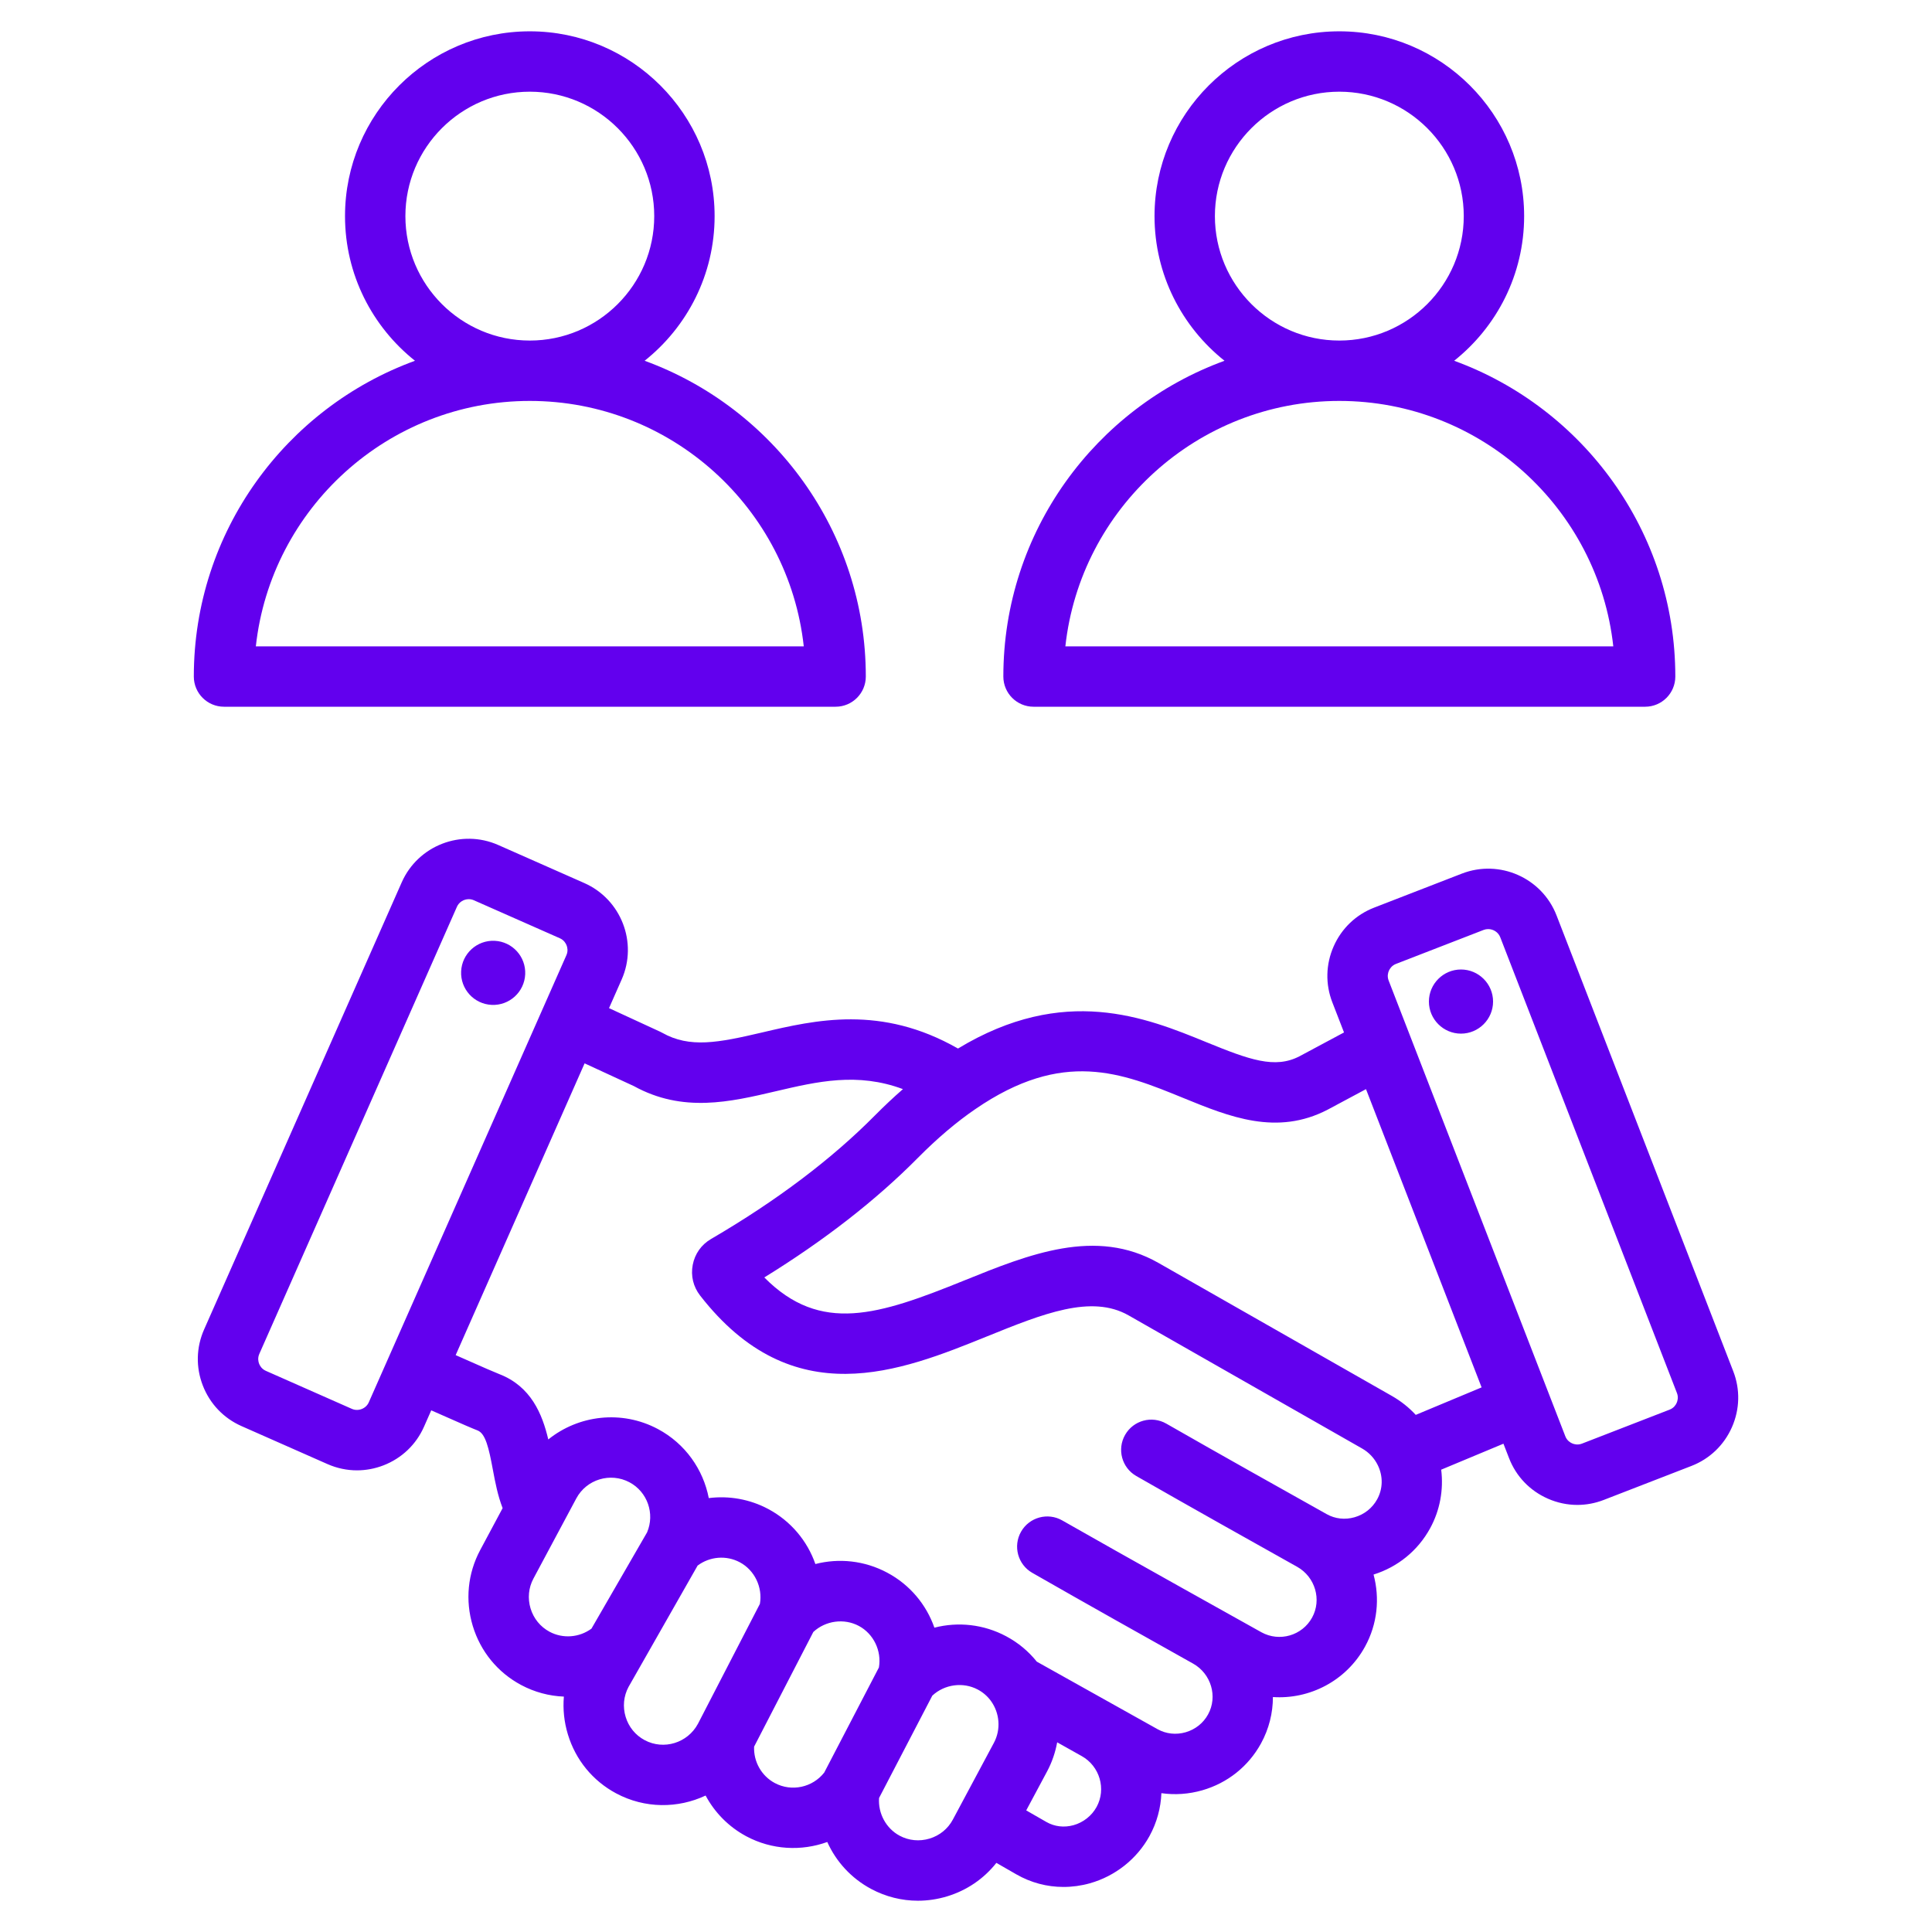<svg width="100" height="100" viewBox="0 0 100 100" fill="none" xmlns="http://www.w3.org/2000/svg">
<path d="M27.184 50.431C27.142 51.347 26.365 52.055 25.449 52.013C24.534 51.97 23.826 51.194 23.868 50.278C23.91 49.362 24.687 48.654 25.603 48.696C26.519 48.739 27.227 49.516 27.184 50.431ZM89.644 73.873C89.235 74.8 88.492 75.511 87.551 75.876L83.008 77.637C82.566 77.808 82.105 77.894 81.644 77.894C81.123 77.894 80.603 77.785 80.112 77.568C79.185 77.159 78.473 76.416 78.109 75.475L77.818 74.726L74.596 76.07C74.725 77.11 74.533 78.176 74.019 79.111C73.386 80.262 72.351 81.106 71.095 81.499C71.422 82.717 71.301 84.052 70.652 85.232C69.677 87.006 67.782 87.967 65.886 87.839C65.885 88.656 65.686 89.482 65.268 90.243C64.616 91.428 63.537 92.289 62.231 92.665C61.53 92.866 60.811 92.914 60.113 92.814C60.084 93.571 59.883 94.332 59.496 95.037C58.844 96.222 57.719 97.112 56.411 97.479C55.959 97.606 55.5 97.668 55.046 97.668C54.194 97.668 53.358 97.448 52.605 97.016L51.572 96.422C50.925 97.242 50.044 97.846 49.02 98.156C48.523 98.306 48.015 98.381 47.511 98.381C46.675 98.381 45.848 98.176 45.092 97.772C44.059 97.22 43.276 96.356 42.82 95.341C41.481 95.825 39.957 95.755 38.628 95.045C37.714 94.556 36.992 93.814 36.522 92.937C35.095 93.608 33.383 93.621 31.893 92.825C30.681 92.177 29.793 91.092 29.393 89.77C29.198 89.127 29.13 88.465 29.186 87.816C28.427 87.786 27.669 87.587 26.972 87.214C25.76 86.566 24.872 85.482 24.471 84.16C24.071 82.838 24.207 81.443 24.855 80.231L26.016 78.061C25.763 77.41 25.631 76.716 25.512 76.079C25.302 74.952 25.134 74.2 24.716 74.038C24.506 73.957 24.022 73.756 22.321 72.999L21.946 73.848C21.538 74.771 20.793 75.481 19.848 75.847C19.402 76.019 18.938 76.105 18.476 76.105C17.957 76.105 17.439 75.996 16.951 75.781L12.495 73.812C11.572 73.403 10.863 72.658 10.497 71.713C10.131 70.768 10.155 69.74 10.563 68.816L20.793 45.67C21.637 43.761 23.877 42.893 25.788 43.737L30.244 45.707C32.153 46.551 33.021 48.792 32.176 50.702L31.523 52.181L34.168 53.401C34.206 53.418 34.243 53.438 34.279 53.458C35.703 54.259 37.168 53.974 39.439 53.442C42.207 52.793 45.606 51.998 49.585 54.272C55.089 50.942 59.313 52.664 62.438 53.942C64.666 54.852 65.988 55.335 67.263 54.672L69.566 53.439L68.961 51.879C68.596 50.938 68.621 49.91 69.03 48.983C69.439 48.056 70.183 47.344 71.124 46.979L75.666 45.218C77.613 44.464 79.811 45.433 80.566 47.38L89.713 70.976C90.078 71.917 90.053 72.945 89.644 73.873ZM29.318 49.438C29.413 49.223 29.365 49.029 29.327 48.933C29.29 48.836 29.195 48.66 28.98 48.565L24.524 46.596C24.44 46.559 24.352 46.541 24.264 46.541C24.008 46.541 23.759 46.689 23.651 46.934L13.421 70.08C13.326 70.296 13.374 70.489 13.411 70.586C13.448 70.682 13.543 70.858 13.759 70.954L18.214 72.923C18.543 73.068 18.943 72.913 19.088 72.585L29.318 49.438ZM30.614 84.298L33.492 79.316C33.904 78.35 33.513 77.22 32.584 76.724C31.594 76.196 30.358 76.57 29.829 77.558L27.611 81.706C27.356 82.181 27.304 82.731 27.462 83.254C27.62 83.776 27.97 84.204 28.445 84.459C29.139 84.83 29.985 84.76 30.614 84.298ZM36.126 89.223L39.332 83.016C39.481 82.16 39.061 81.273 38.292 80.863C37.591 80.489 36.739 80.562 36.109 81.033L32.532 87.316C32.278 87.792 32.225 88.341 32.383 88.864C32.541 89.387 32.891 89.815 33.367 90.069C34.355 90.598 35.591 90.218 36.126 89.223ZM42.663 91.746L45.492 86.308C45.641 85.453 45.22 84.567 44.452 84.157C43.688 83.75 42.726 83.885 42.098 84.47L39.032 90.407C39.001 91.182 39.412 91.92 40.102 92.289C40.974 92.756 42.058 92.519 42.663 91.746ZM49.319 94.182L51.446 90.205C51.813 89.519 51.749 88.665 51.283 88.031C51.105 87.79 50.88 87.595 50.612 87.452C49.847 87.044 48.884 87.18 48.256 87.767L45.5 93.064C45.443 93.857 45.861 94.639 46.565 95.016C47.041 95.271 47.59 95.323 48.114 95.165C48.637 95.007 49.065 94.657 49.319 94.182ZM55.99 90.895C55.99 90.895 55.989 90.894 55.988 90.894C55.565 90.657 55.142 90.419 54.719 90.182C54.625 90.698 54.455 91.204 54.202 91.679L53.117 93.706L54.161 94.305C54.582 94.547 55.081 94.606 55.568 94.47C56.074 94.328 56.507 93.986 56.758 93.53C57.269 92.601 56.924 91.419 55.99 90.895ZM71.316 75.841C71.138 75.476 70.856 75.175 70.499 74.972L58.419 68.086C56.488 66.985 53.984 67.999 51.086 69.172C46.611 70.983 41.041 73.238 36.237 67.056C35.883 66.601 35.747 66.036 35.856 65.468C35.965 64.899 36.301 64.424 36.802 64.131C40.187 62.156 43.044 60.001 45.295 57.726C45.773 57.244 46.254 56.793 46.736 56.373C44.379 55.495 42.313 55.978 40.152 56.484C37.787 57.039 35.342 57.612 32.805 56.214L30.259 55.039L23.585 70.141C25.092 70.811 25.656 71.051 25.847 71.125C27.486 71.761 28.068 73.189 28.379 74.506C29.943 73.246 32.174 72.964 34.055 73.968C35.473 74.725 36.4 76.063 36.686 77.541C37.723 77.41 38.8 77.592 39.764 78.106C40.94 78.734 41.789 79.763 42.204 80.954C43.422 80.64 44.748 80.773 45.923 81.401C47.1 82.028 47.949 83.058 48.364 84.248C49.583 83.934 50.909 84.067 52.084 84.696C52.702 85.026 53.232 85.467 53.665 86.007C54.947 86.728 59.914 89.502 59.914 89.502C60.356 89.748 60.871 89.804 61.367 89.662C61.868 89.517 62.282 89.189 62.53 88.737C63.038 87.814 62.69 86.634 61.755 86.108C61.755 86.108 61.755 86.108 61.754 86.108C59.187 84.669 56.277 83.04 53.431 81.41C52.682 80.982 52.423 80.027 52.851 79.278C53.28 78.529 54.235 78.269 54.983 78.698C57.815 80.319 65.293 84.487 65.293 84.487C66.225 85 67.401 84.659 67.914 83.726C68.422 82.803 68.075 81.623 67.14 81.097C67.14 81.097 67.139 81.097 67.139 81.097C64.713 79.738 61.694 78.047 58.815 76.399C58.066 75.971 57.807 75.016 58.236 74.267C58.664 73.518 59.618 73.258 60.368 73.687C63.236 75.329 66.249 77.016 68.67 78.372C69.106 78.617 69.618 78.674 70.111 78.533C70.616 78.388 71.031 78.059 71.281 77.605C71.582 77.058 71.594 76.415 71.316 75.841ZM76.688 71.811L70.704 56.374L68.721 57.435C66.084 58.807 63.629 57.804 61.255 56.834C58.053 55.525 55.029 54.289 50.488 57.404C49.51 58.072 48.511 58.92 47.516 59.924C45.344 62.12 42.672 64.2 39.56 66.12C42.474 69.06 45.479 68.07 49.913 66.275C53.26 64.921 56.719 63.52 59.966 65.371L72.047 72.256C72.51 72.52 72.924 72.85 73.279 73.234L76.688 71.811ZM86.799 72.105L77.652 48.51C77.552 48.251 77.294 48.089 77.027 48.089C76.95 48.089 76.871 48.103 76.795 48.132L72.253 49.893C72.034 49.978 71.931 50.15 71.889 50.245C71.847 50.339 71.79 50.531 71.875 50.75L81.022 74.345C81.108 74.565 81.279 74.668 81.374 74.709C81.468 74.751 81.659 74.808 81.879 74.723L86.421 72.962C86.641 72.877 86.744 72.706 86.785 72.611C86.827 72.516 86.885 72.325 86.799 72.105ZM75.62 50.181C74.706 50.181 73.96 50.926 73.96 51.841C73.96 52.755 74.706 53.501 75.62 53.501C76.535 53.501 77.281 52.755 77.281 51.841C77.281 50.926 76.535 50.181 75.62 50.181ZM51.933 35.017C51.933 27.514 56.709 21.106 63.38 18.673C61.176 16.919 59.758 14.216 59.758 11.186C59.758 5.912 64.049 1.621 69.323 1.621C74.598 1.621 78.889 5.912 78.889 11.186C78.889 14.216 77.471 16.919 75.267 18.673C81.938 21.106 86.714 27.514 86.714 35.017C86.714 35.88 86.015 36.58 85.152 36.58H53.495C52.632 36.58 51.933 35.88 51.933 35.017ZM62.883 11.186C62.883 14.738 65.772 17.627 69.323 17.627C72.875 17.627 75.764 14.738 75.764 11.186C75.764 7.635 72.874 4.746 69.323 4.746C65.773 4.746 62.883 7.635 62.883 11.186ZM55.143 33.455H83.504C82.723 26.321 76.661 20.752 69.323 20.752C61.986 20.752 55.923 26.321 55.143 33.455ZM10.032 35.017C10.032 27.514 14.808 21.106 21.479 18.673C19.275 16.919 17.858 14.216 17.858 11.186C17.858 5.912 22.148 1.621 27.423 1.621C32.697 1.621 36.988 5.912 36.988 11.186C36.988 14.216 35.571 16.919 33.366 18.673C40.037 21.106 44.814 27.514 44.814 35.017C44.814 35.88 44.114 36.58 43.251 36.58H11.594C10.731 36.58 10.032 35.88 10.032 35.017ZM20.983 11.186C20.983 14.738 23.872 17.627 27.423 17.627C30.974 17.627 33.863 14.738 33.863 11.186C33.863 7.635 30.974 4.746 27.423 4.746C23.872 4.746 20.983 7.635 20.983 11.186ZM13.242 33.455H41.603C40.822 26.321 34.761 20.752 27.423 20.752C20.084 20.752 14.023 26.321 13.242 33.455Z" fill="#6200EE"/>
</svg>
